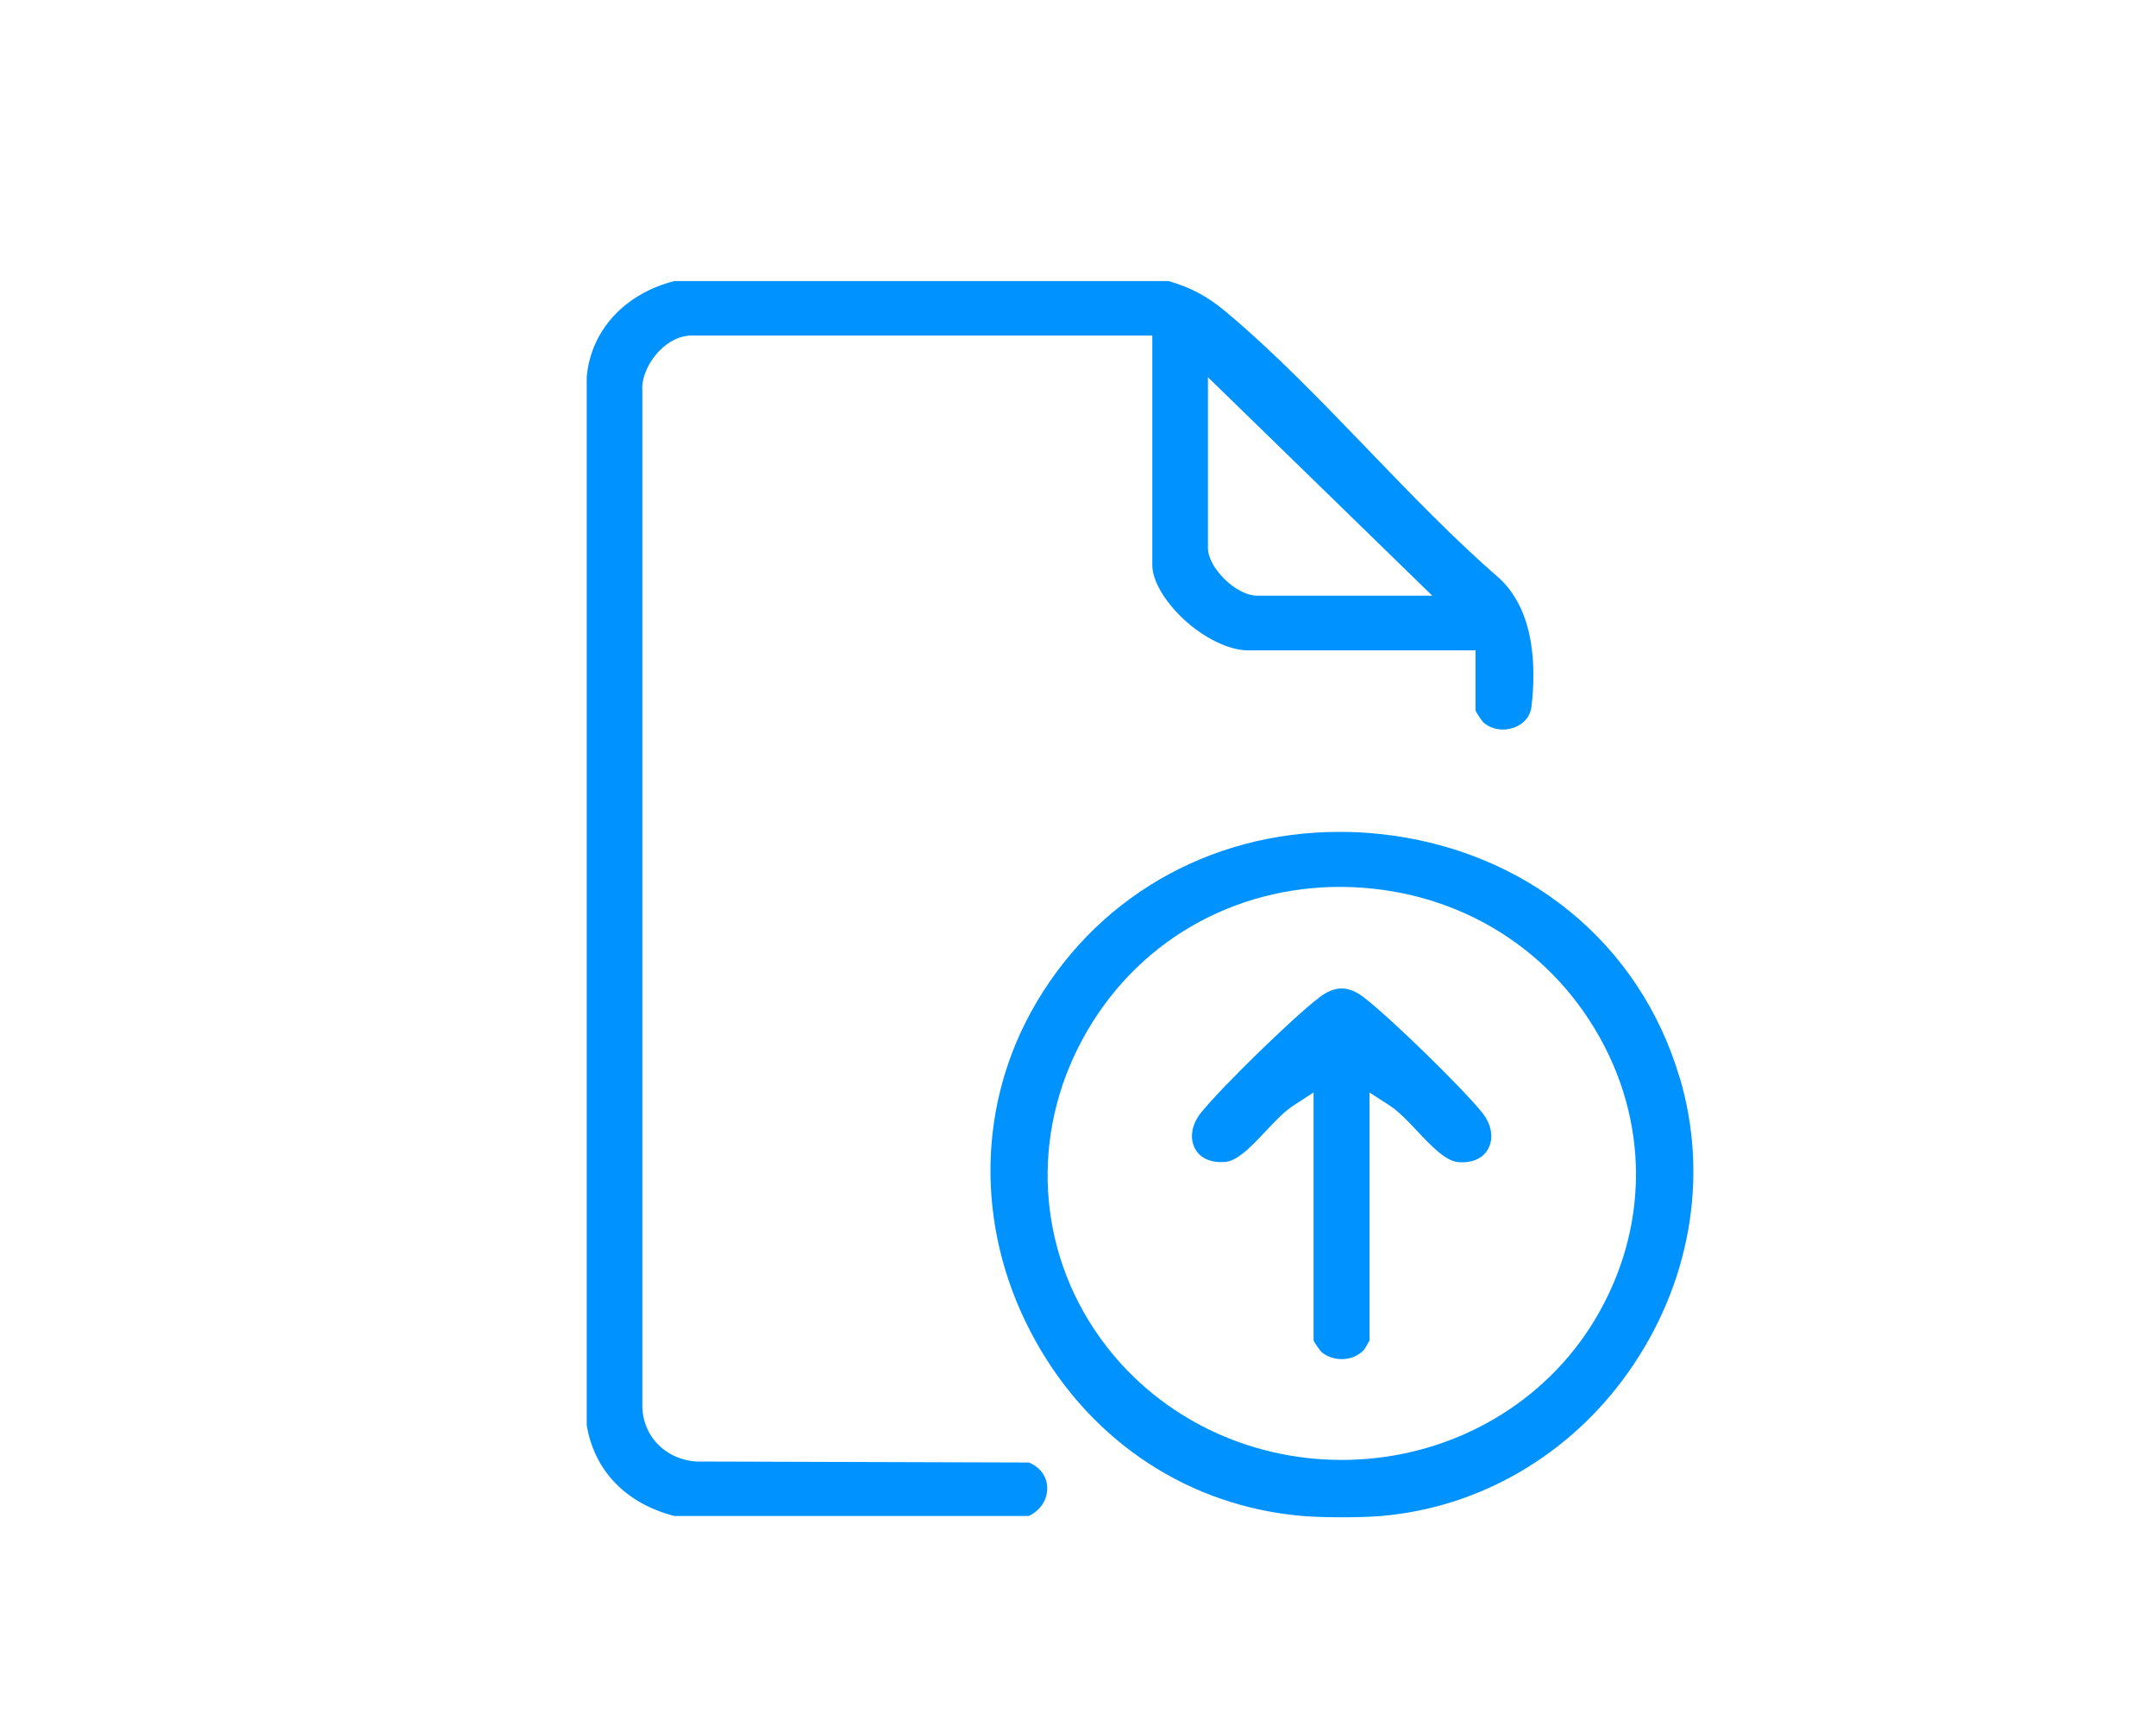 <?xml version="1.0" encoding="UTF-8"?>
<svg id="_レイヤー_2" data-name="レイヤー 2" xmlns="http://www.w3.org/2000/svg" viewBox="0 0 150 120">
  <defs>
    <style>
      .cls-1 {
        fill: none;
      }

      .cls-2 {
        fill: #0092ff;
      }
    </style>
  </defs>
  <g id="OGP_ログイン_など" data-name="OGP/ログイン/ｈ１など">
    <g>
      <g>
        <path class="cls-1" d="M92.79,63.39c-7.03.17-13.1,4-16.23,10.25-3.16,6.32-2.51,13.41,1.76,18.96,3.74,4.87,9.74,7.58,16.05,7.24,6.27-.33,11.89-3.62,15.04-8.81,3.54-5.83,3.55-12.8.03-18.63-3.51-5.81-9.77-9.22-16.65-9.01ZM105.03,80.75c-.71,1.26-2.14,1.91-3.79,1.75-1.53-.15-2.75-1.44-3.93-2.69-.1-.11-.2-.22-.3-.32v13.89c0,.51-.74,1.52-.75,1.53-.62.75-1.53,1.21-2.57,1.29-.11,0-.23.01-.34.01-.95,0-1.87-.33-2.57-.92-.13-.11-1.13-1.27-1.13-1.92v-13.89c-.1.11-.2.21-.3.32-1.18,1.25-2.4,2.54-3.92,2.69-1.66.17-3.08-.49-3.79-1.75-.75-1.33-.53-3.05.56-4.4,1.54-1.9,6.54-6.77,8.49-8.27,1.73-1.33,3.56-1.33,5.3,0,1.95,1.5,6.95,6.37,8.49,8.27,1.09,1.35,1.31,3.07.56,4.4Z"/>
        <path class="cls-2" d="M71.58,101.74l-23.12-.07c-2.24-.14-3.83-1.87-3.77-4.02V27.17c-.07-.83.37-1.9,1.15-2.73.68-.71,1.48-1.1,2.28-1.1h32.05v15.98c0,1.03.8,2.43,2.08,3.66,1.46,1.4,3.22,2.23,4.5,2.26h15.91s0,4.2,0,4.2c.11.22.41.66.51.78.66.61,1.55.62,2.15.4.33-.12,1.11-.49,1.23-1.47.33-2.8.21-6.61-2.2-8.89-3.16-2.73-6.22-5.92-9.18-8.99-3.2-3.32-6.5-6.76-9.93-9.62-1.26-1.05-2.41-1.66-3.95-2.1h-34.37c-3.47.89-5.81,3.43-6.1,6.67v72.92c.52,3.16,2.73,5.46,6.1,6.32h24.65c.81-.38,1.31-1.14,1.29-1.97-.02-.78-.49-1.42-1.26-1.74ZM84.04,26.24l15.61,15.2h-12.19c-1.44,0-3.42-1.93-3.42-3.32v-11.88Z"/>
        <path class="cls-2" d="M116.87,75.01c-2.77-9.44-10.79-15.95-20.93-17-.93-.1-1.86-.14-2.77-.14-9.07,0-17.12,4.65-21.45,12.55-3.86,7.05-3.74,15.6.34,22.89,3.94,7.05,10.71,11.48,18.56,12.15,1.43.12,4.04.12,5.47,0,6.84-.58,13.1-4.22,17.18-9.98,4.32-6.1,5.64-13.56,3.61-20.47ZM110.91,91.89c-3.45,5.68-9.6,9.28-16.44,9.64-.38.02-.76.03-1.13.03-6.47,0-12.54-2.92-16.4-7.95-4.6-5.98-5.34-13.92-1.94-20.71,3.42-6.83,10.06-11.01,17.75-11.2,7.57-.14,14.35,3.5,18.19,9.85,3.85,6.37,3.84,13.97-.03,20.34Z"/>
        <path class="cls-2" d="M94.91,69.4c-1.1-.85-2.04-.85-3.14,0-1.84,1.41-6.74,6.19-8.2,7.99-.67.83-.83,1.8-.41,2.55.37.66,1.14.97,2.1.89.87-.08,1.9-1.18,2.81-2.15.67-.71,1.3-1.38,1.97-1.81l1.35-.87v17.26c.12.22.44.69.56.8.41.35,1,.53,1.6.48.56-.05,1.04-.29,1.37-.67.06-.08.27-.44.36-.62v-17.25l1.35.87c.67.43,1.3,1.1,1.97,1.81.91.97,1.95,2.07,2.82,2.16.96.09,1.73-.23,2.1-.89.42-.74.27-1.72-.4-2.55-1.45-1.79-6.36-6.57-8.2-7.99Z"/>
      </g>
      <rect class="cls-1" width="150" height="120"/>
    </g>
  </g>
</svg>